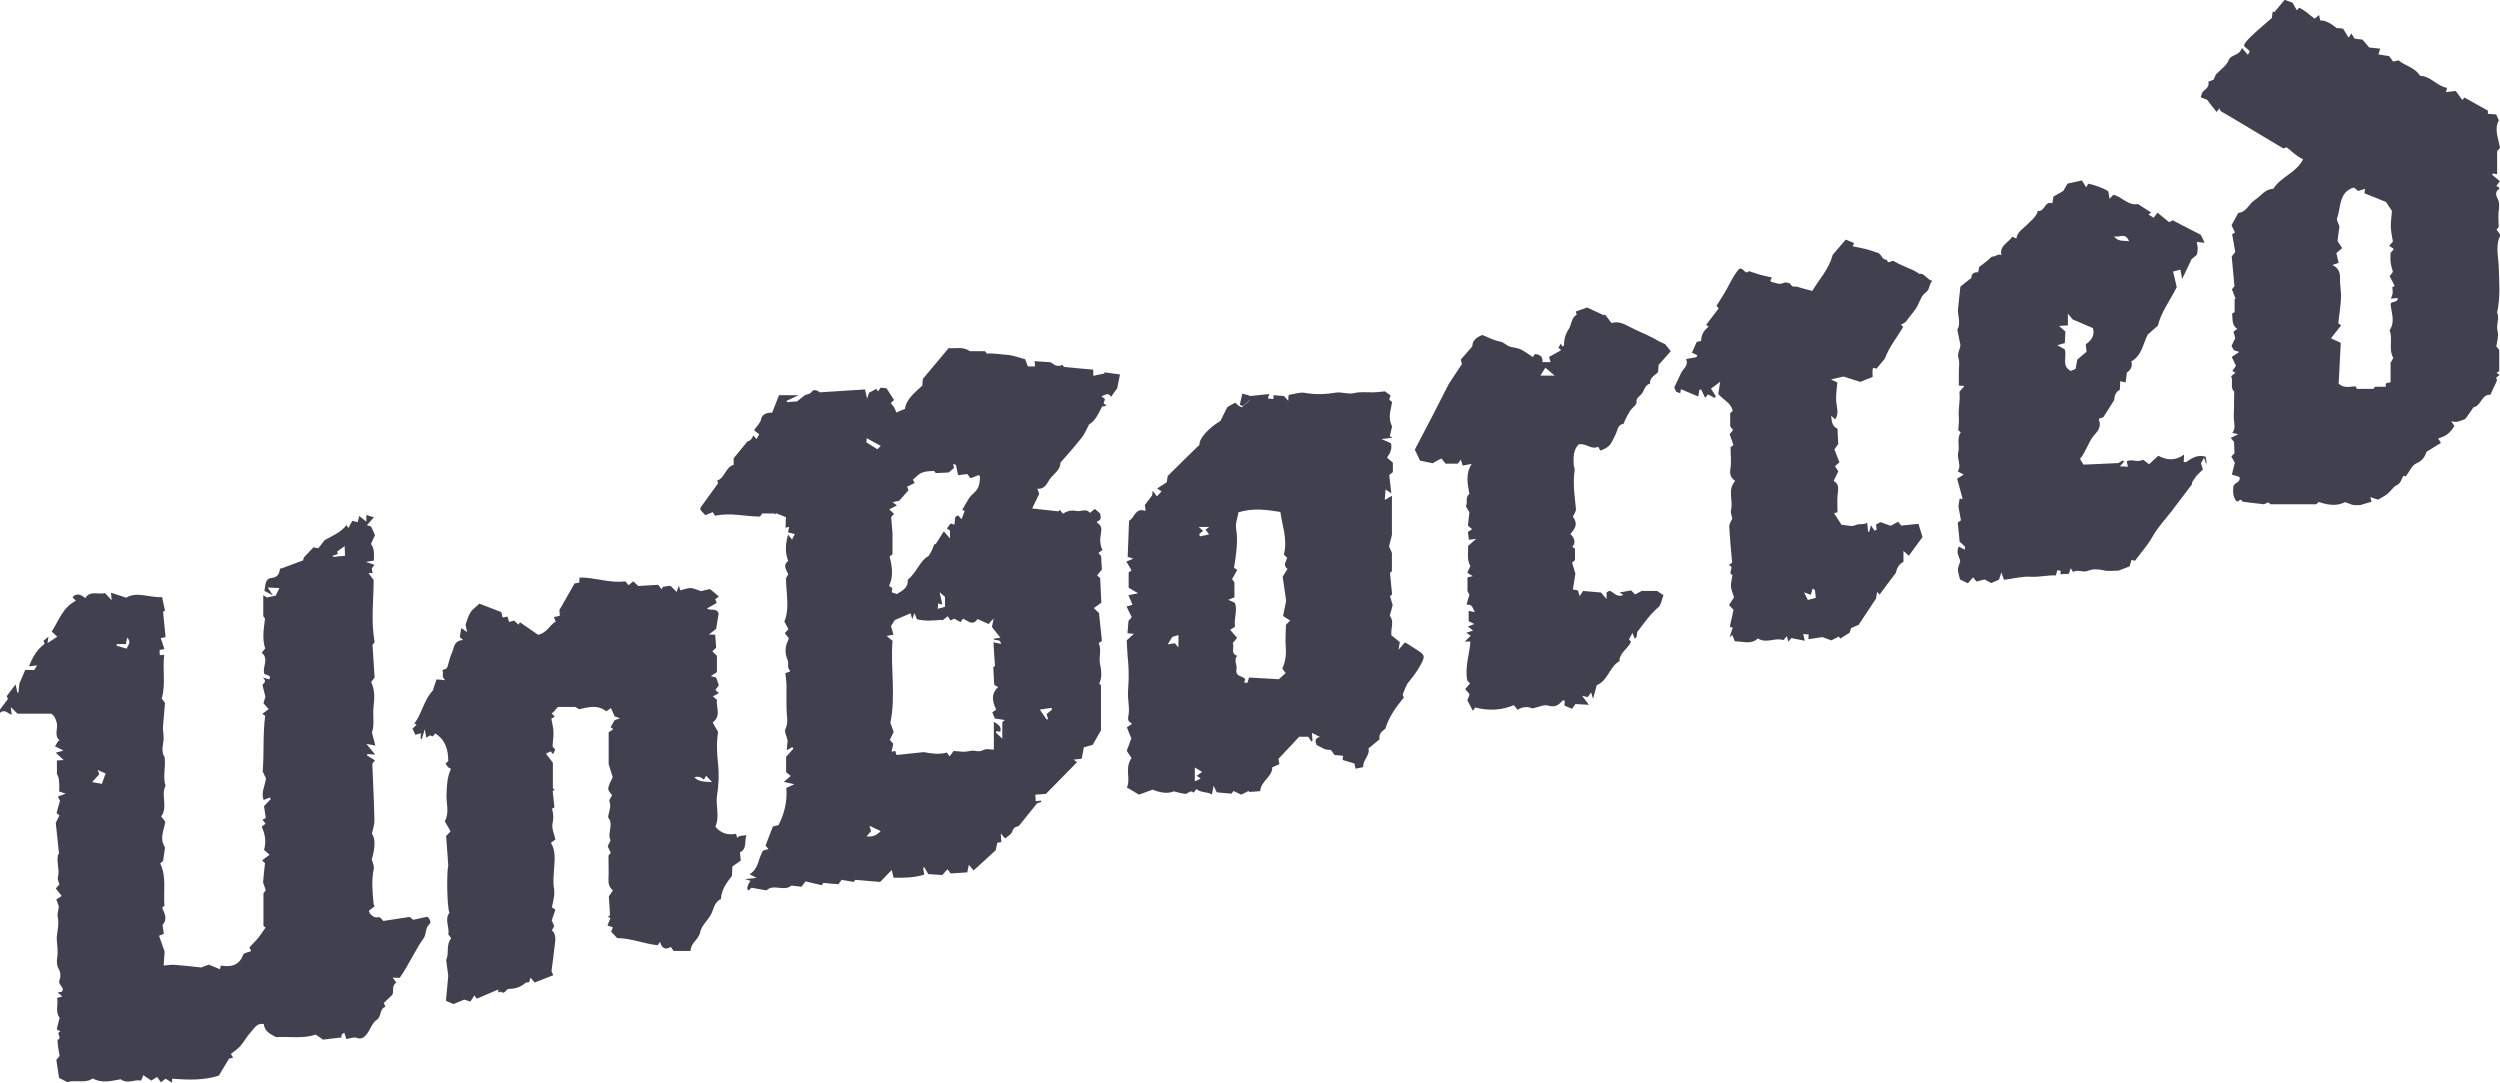 <?xml version="1.0" encoding="UTF-8"?>
<svg id="Layer_2" data-name="Layer 2" xmlns="http://www.w3.org/2000/svg" width="130" height="56.33" viewBox="0 0 130 56.33">
  <defs>
    <style>
      .cls-1 {
        fill: #40404f;
        stroke-width: 0px;
      }
    </style>
  </defs>
  <g id="header-images">
    <g>
      <path class="cls-1" d="m45.07,22.79c0,.1-.02.18-.02.21.22.14.39.25.57.36.07-.07.13-.12.18-.17-.25-.14-.48-.26-.74-.41m3.8,8.01c.05.24.09.43.14.65-.09-.03-.14-.04-.22-.06,0,.09-.01.17-.02.28.17-.05.3-.09.38-.11v-.51c-.06-.06-.15-.13-.28-.25m5.58,6.33c.08-.07.18-.15.27-.23-.01-.03-.02-.05-.04-.08-.19.03-.38.06-.6.09.14.2.25.36.36.52.02-.01.05-.02.07-.03-.02-.08-.05-.16-.08-.26m-8.62,6.09c-.2-.1-.36-.17-.59-.28.05.14.07.22.09.28-.07.07-.12.14-.24.27.34.04.53-.06.73-.27m4.38-16.64c-.07-.04-.1-.06-.13-.08.1-.17.2-.34.3-.51.05-.08.1-.16.16-.22.38-.34.44-.47.46-.97,0-.03-.03-.05-.06-.1-.14.06-.29.11-.43.17-.07-.09-.14-.18-.17-.22-.19.02-.32.04-.48.06-.04-.2-.07-.36-.11-.53,0-.02-.06-.02-.15-.05.02.08.03.14.05.2-.1.08-.2.17-.28.24-.23.01-.43.02-.67.03-.01-.01-.06-.11-.11-.11-.21.01-.42.01-.61.09-.18.07-.32.24-.47.36.03.06.05.11.09.18-.13.06-.26.12-.39.19.03.08.06.15.07.18-.17.2-.33.38-.48.55-.09.02-.18.04-.35.07.11.08.16.12.23.17-.13.07-.25.13-.4.21.1.09.18.17.25.23-.05.06-.1.11-.15.17.03.33.05.64.07.85v1.08c-.06.05-.12.1-.15.12.14.55.2,1.05-.03,1.53.09.06.14.09.17.11-.01.08-.02.15-.03.22.12.04.2.07.26.09.33-.18.61-.36.57-.74.47-.38.63-1,1.08-1.23.09-.15.14-.23.18-.31.05-.11.09-.22.14-.34.02.01.03.02.05.03.14-.22.28-.44.43-.67.09.1.19.22.32.37v-.41c-.07-.05-.12-.08-.16-.11.08-.11.14-.2.19-.26.1.03.14.05.19.06.08-.17-.06-.41.2-.48.06.06.11.13.18.2.07-.18.12-.31.18-.47m-1.2,5.7c-.44.04-.87.08-1.3-.03-.04-.09-.07-.19-.13-.32-.05.13-.07.22-.11.32-.03-.1-.06-.18-.09-.31-.28.12-.56.24-.82.35-.09.14-.17.27-.2.32.06.18.09.31.13.44-.12.03-.21.04-.35.07.14.12.23.2.3.25-.11,1.44.18,2.87-.11,4.26.06.18.12.33.17.48-.07.14-.13.28-.2.41.06.07.12.14.18.21-.03.13-.06.25-.09.41.09-.02.14-.03.19-.04.03.09.06.18.07.21.5-.05.96-.1,1.41-.15.4.07.81.14,1.2.02.07.09.1.14.15.2.08-.11.15-.2.21-.28.19.01.37.04.55.04.18,0,.37-.08.54-.05.18.04.31.04.48-.05.14-.07.33-.01.52-.01v-1.45c.24.16.42.25.33.52-.07-.01-.13-.02-.19-.03-.01.02-.03.05-.04.07.09.09.18.17.34.32v-.86s.06-.05.13-.11c-.2-.03-.36-.06-.52-.08-.05-.13-.09-.23-.13-.32.09-.06.14-.1.2-.14-.19-.41-.29-.81.1-1.17-.06-.04-.13-.08-.2-.12-.02-.3-.03-.61-.05-.91.05-.04.1-.08.09-.07-.03-.44-.06-.83-.08-1.23.13.03.25.05.4.08-.06-.25-.23-.18-.36-.21-.01,0-.02-.04-.03-.06.12-.02.23-.03.35-.05-.16-.2-.3-.38-.44-.56.03-.15.06-.29.09-.43-.04.02-.25.25-.26.28-.19-.09-.39-.17-.58-.26-.26.39-.51.07-.76-.02-.04.06-.08.12-.12.18-.13-.07-.24-.13-.33-.18-.08.04-.14.07-.2.09-.05-.09-.09-.15-.14-.22-.09.08-.18.15-.27.22m-8.75-5.56h-.62s-.05.06-.12.16c-.76,0-1.55-.22-2.33-.04-.05-.07-.09-.13-.13-.19-.13.05-.25.1-.38.16-.1-.1-.18-.19-.26-.28,0-.06,0-.1.01-.12.3-.41.59-.82.91-1.26,0,0-.02-.06-.05-.14.41-.13.42-.69.86-.82v-.34c.26-.31.48-.58.72-.88q.21-.04.3-.31c.06.07.11.13.17.19.04-.08.09-.17.14-.25-.08-.06-.17-.13-.26-.2.01-.03.02-.06.04-.08.12-.17.28-.3.33-.54.04-.2.28-.32.56-.3.12-.3.25-.62.36-.91h1.01c-.27.13-.44.21-.61.29,0,.02,0,.05,0,.07.19-.01.38-.03.54-.04.14-.11.26-.22.39-.31.11-.08.25-.03.37-.19.11-.17.34-.04.42.03.82-.05,1.57-.1,2.35-.15.03.12.06.26.11.48.05-.15.07-.23.1-.31.13-.07.26-.14.38-.2.02.03.05.07.09.13.05-.07.09-.13.13-.19.1,0,.21.02.31.03.12.18.24.37.39.61-.04.04-.1.09-.17.16.05.07.12.13.17.21.05.09.08.19.12.28.15-.07.27-.12.45-.19.06-.5.5-.84.9-1.21.01-.15.02-.3.03-.35.48-.57.9-1.07,1.34-1.6.34.04.74-.1,1.1.16h.79s.04.05.1.13c.33-.04.68.04,1.04.06.33.02.66.16.95.23.05.13.09.25.14.37h.37c0-.1-.01-.18-.02-.27.26.02.52.03.85.06.12.09.31.28.6.13.04.06.08.12.07.11.54.05,1.03.1,1.53.14v.32c.2-.04.39-.08.58-.12v-.06c.25.03.52.07.81.11-.05.23-.09.46-.15.73-.1.13-.21.28-.32.44-.13-.28-.31-.08-.5-.04.06.05.12.09.19.15-.02.06-.04.13-.07.22.03.03.09.07.15.13-.08.01-.15.03-.23.04-.19.35-.34.74-.68.93-.13.25-.22.48-.36.66-.35.45-.73.87-1.13,1.33.01.37-.34.57-.55.85-.14.2-.24.54-.65.5.04.1.07.17.1.27-.11.22-.22.46-.37.76.51.06.95.1,1.38.15.02-.03.03-.06.05-.09.06.07.11.14.17.21.21-.13.42-.2.71-.14.23.05.49-.16.7.1.1-.08.17-.14.25-.21.09.08.19.16.28.24.02.17.09.35-.16.41,0,.04,0,.08.02.09.22.12.22.32.18.53-.06.3-.06.6.08.87-.07.05-.13.09-.21.15.06.07.11.14.14.17.01.24.02.44.04.69-.05.07-.14.18-.25.31.03.02.08.07.16.14.02.39.04.81.06,1.28-.09.07-.23.16-.39.28.09.09.17.16.27.26.05.44.1.93.15,1.44-.04.03-.1.07-.17.13.17.33,0,.69.07,1.05.06.33.13.69-.04,1.05.01,0,.06.05.09.07v2.36c-.12.21-.27.48-.43.75-.14.04-.3.08-.46.13-.04.21-.07.39-.11.59-.1.01-.23.03-.42.05.1.08.15.12.18.13-.52.53-1.05,1.07-1.62,1.65-.14.01-.32.03-.55.04,0,.13.02.23.02.34.11-.01.19-.02.27-.03,0,.02.01.04.02.07-.08.03-.15.05-.22.07-.31.39-.62.77-.95,1.18-.12.04-.28.05-.34.29-.04.14-.24.24-.37.36-.08-.09-.12-.14-.23-.26.01.19.02.31.03.45-.03,0-.11.02-.21.03-.02.11-.05.23-.08.39-.36.33-.74.68-1.15,1.05-.1-.11-.16-.18-.25-.29-.03.14-.05.25-.08.39-.28.02-.57.04-.86.06-.06-.07-.1-.13-.17-.22-.08.09-.16.18-.27.3-.2-.01-.44-.03-.73-.05-.05-.08-.12-.22-.2-.35-.02,0-.04.01-.06.02.01.11.03.22.05.36-.51.16-1.04.17-1.59.16-.03-.13-.06-.25-.1-.4-.2.2-.38.4-.6.62-.4-.03-.83-.07-1.29-.11,0,0-.05.06-.09.11-.22-.04-.43-.08-.62-.11-.08.11-.14.18-.17.23-.29-.02-.54-.05-.79-.07-.04.06-.06.11-.07.12-.3-.07-.58-.13-.85-.2-.09.12-.14.18-.21.28-.17-.02-.35-.04-.52-.06-.4.33-.94-.11-1.3.25-.28-.05-.53-.1-.78-.14-.04.04-.1.09-.15.14-.12-.04-.08-.25.1-.5-.07-.02-.14-.04-.29-.09.22-.02.36-.04.61-.06-.17-.09-.25-.13-.37-.19.48-.28.45-.83.7-1.23.09-.03.18-.05.28-.08-.04-.05-.07-.09-.15-.18.12-.3.25-.65.38-.99.1-.03.19-.05.3-.08.3-.59.46-1.24.4-1.93.13-.06.22-.1.42-.19-.23-.05-.36-.08-.55-.12.13-.12.24-.21.36-.31-.08-.07-.17-.14-.24-.2v-.8c.14-.16.26-.29.38-.42-.02-.03-.04-.06-.06-.08-.08.05-.16.09-.29.16.02-.22.04-.42.05-.5-.06-.26-.18-.47-.12-.59.18-.36.06-.74.06-1.09,0-.39,0-.78,0-1.17,0-.22-.04-.43-.06-.66.08-.02.16-.05.23-.08,0-.02.02-.04.02-.05-.19-.14-.05-.37-.13-.55-.14-.31-.15-.65,0-.97.02-.05.04-.1.06-.16-.07-.09-.14-.18-.21-.27.06-.06.11-.11.19-.2-.06-.11-.12-.24-.21-.4.28-.68.1-1.4.08-2.24,0,0,.06-.11.12-.22-.09-.23-.31-.46,0-.69-.17-.43-.15-.86-.01-1.37.1.12.15.19.21.26.04-.09.08-.17.14-.29-.12-.03-.24-.06-.35-.09.02-.08.03-.16.06-.28-.09.02-.14.03-.19.04,0-.18.02-.37.02-.55-.21-.08-.36-.14-.51-.2-.02.02-.04.04-.06.06"/>
      <path class="cls-1" d="m6.08,33.49s-.01.06-.02.09c.17.05.35.1.53.15.05-.17.27-.32.02-.58-.03.15-.04.24-.06.34h-.47Zm11.48-4.68c-.09.03-.17.06-.26.09,0,.02.01.04.02.06.2-.02.4-.04.62-.06,0-.16-.01-.31-.02-.5-.16.11-.28.2-.39.28.02.06.03.09.04.13m-12.41,11.45c-.1.11-.2.23-.37.41.23.04.36.06.51.09.07-.21.13-.37.19-.54-.14-.06-.25-.11-.41-.18.04.12.06.16.08.21m9.47-10.69c.39-.15.74-.28,1.13-.42.01-.05.03-.13.04-.15.19-.2.34-.36.5-.53.06.01.15.03.25.05.1-.12.2-.26.34-.43.36-.2.81-.38,1.13-.77.03.05.06.09.1.15.07-.13.13-.26.2-.38.09.03.17.05.28.07.03-.12.05-.21.08-.32.12.09.22.18.37.3v-.35c.11.03.22.07.39.12-.14.16-.24.28-.36.41.09.03.16.05.22.07.06.14.12.28.2.45-.06.12-.13.27-.21.46.19.24.16.55.15.86-.08.01-.19.03-.42.07.21.07.31.1.45.15-.04.06-.09.12-.14.19.01.08.03.16.05.24h-.22c.1.14.17.23.27.36,0,1.04-.15,2.13.05,3.23-.05.06-.1.14-.11.15.04.6.08,1.15.11,1.69-.06.08-.12.15-.18.24.21.43.17.88.12,1.34-.04.45.06.91-.08,1.28.07.25.11.45.18.68-.17-.03-.27-.05-.47-.09.18.22.31.37.46.56-.15-.01-.28-.02-.4-.03-.01.02-.02.05-.03.07.13.08.25.15.42.26-.06.07-.11.13-.14.18.04.99.09,1.97.11,2.95,0,.22-.08.44-.13.68.18.26.18.68-.01,1.35.05.17.14.3.1.51-.12.59-.06,1.2,0,1.8,0,.03.03.07.05.11-.09.08-.19.16-.3.24.03.07.04.13.07.16.12.11.22.23.44.17.08-.02.21.17.24.2.51-.08.93-.14,1.37-.21.05.04.12.1.19.15.25-.06.49-.11.73-.16.14.12.22.3.1.4-.22.2-.14.5-.29.72-.17.23-.31.47-.45.72-.16.27-.31.56-.47.83-.1.18-.22.35-.33.51-.13,0-.22-.01-.36-.02.08.12.14.19.19.27-.27.15-.11.45-.21.63-.16.15-.3.29-.44.42.03.08.05.14.08.2-.32.1-.18.51-.46.69-.22.14-.32.48-.49.71-.14.19-.29.32-.57.21-.11-.04-.28.03-.51.07-.02-.08-.07-.21-.11-.33-.04.03-.08.06-.13.09,0,.06-.02.12-.02.16-.31.03-.62.07-.95.11-.12-.08-.26-.18-.38-.26-.67.22-1.35.09-2.06.13-.26-.14-.6-.27-.64-.68-.37-.07-.49.22-.66.4-.21.22-.35.49-.54.72-.14.16-.32.28-.52.44.02.02.07.1.12.18-.08.03-.16.05-.21.06-.18.3-.35.58-.53.88-.76.25-1.58.23-2.43.16v.21c-.13-.08-.23-.14-.34-.21-.07.06-.15.11-.24.19-.07-.09-.13-.18-.2-.28-.09.05-.18.11-.3.19-.13-.09-.27-.18-.42-.28-.03.07-.06.16-.11.28-.35-.08-.71.2-1.06-.07-.48.08-.96.23-1.46-.04-.4.28-.88.05-1.32.19-.15-.08-.3-.15-.43-.22-.05-.32-.09-.61-.14-.94.05-.06.12-.14.17-.2-.03-.17-.06-.32-.08-.47-.02-.12-.02-.24-.03-.37.29-.08-.14-.37.16-.43-.1-.06-.14-.09-.2-.12.05-.19.1-.39.15-.6-.24-.3-.06-.68-.13-1.03.08-.02.17-.04.27-.07-.09-.08-.15-.14-.24-.22.1-.01.16-.02.2-.02.22-.24-.2-.34-.11-.6.06-.16.09-.39-.05-.62-.09-.14-.1-.4-.06-.63.05-.3-.02-.62-.03-.94,0-.07.01-.14.02-.21.04-.3.1-.6.03-.91-.03-.13.03-.29.06-.54-.02-.04-.07-.2-.13-.36.08-.05.17-.11.28-.18-.1-.13-.2-.25-.31-.39.07-.08.12-.14.19-.21-.03-.12-.11-.26-.08-.37.1-.38-.07-.76,0-1.14.01-.05.06-.09.06-.09-.06-.55-.11-1.05-.17-1.6.05-.09.11-.23.19-.39-.03-.03-.08-.07-.15-.12.06-.2.12-.41.18-.64-.03-.07-.07-.15-.11-.22.11-.04.21-.08.41-.15-.18-.06-.26-.08-.34-.11q.03-.74-.12-.91v-.71c.08,0,.17,0,.35-.02-.16-.15-.27-.25-.41-.38.12-.03.22-.06.4-.11-.17-.09-.28-.15-.44-.22.06-.1.12-.2.18-.3.01,0,.02.01.04.02,0-.01.02-.04.01-.04-.29-.26-.06-.61-.14-.91-.06-.22-.13-.37-.29-.47H.91c-.14-.14-.21-.21-.35-.34.02.18.03.26.05.4-.21-.07-.35-.31-.61-.11,0-.05,0-.1-.01-.15.13-.18.26-.35.42-.56,0-.01-.03-.08-.06-.15.14-.19.28-.38.46-.61.04.17.06.29.09.42h.06c.02-.18.04-.36.05-.47.11-.26.2-.46.3-.7h.47c.03-.05.08-.12.15-.24-.17.02-.28.03-.42.05.18-.47.41-.88.81-1.17-.02-.05-.04-.1-.06-.16.08-.06.16-.13.26-.21-.01.1-.03.18-.05.33.19-.12.34-.22.51-.33-.08-.08-.17-.16-.29-.27.36-.55.56-1.24,1.25-1.6-.06-.07-.12-.13-.17-.19.22-.23.45-.13.66.05.27-.42.69-.16,1.03-.26.09.1.18.2.35.38-.02-.2-.03-.28-.04-.4.25.08.47.15.79.26.55-.34,1.23.01,1.87-.03.04.21.09.43.15.69-.02.02-.07.06-.1.08.04.44.09.87.13,1.31-.08.02-.15.03-.25.05.06.18.12.36.19.57-.04,0-.14.03-.25.05,0,.09,0,.18.01.27.08,0,.13-.01.23-.02-.1.75.09,1.51-.13,2.28.05.06.11.14.17.22-.04.42-.07.86-.11,1.3.01.25.07.51.02.75-.06.32-.06.6.07.77.07.55-.11,1.01.05,1.49-.26.49.14,1.09-.23,1.6.09.11.16.19.22.28-.19.78-.25.89-.02,1.34-.03.23-.07.45-.1.69-.04.03-.09.08-.15.13.34.69.16,1.44.22,2.2,0,0-.06.05-.12.1.12.29.31.59.02.89.02.15.05.31.07.47-.12.05-.21.08-.25.1.1.28.2.55.29.82-.02.24-.03.48-.05.73.2-.02.38-.05.55-.04.44.03.88.08,1.4.14.07-.03.22-.08.39-.15.18.07.38.15.59.24,0-.02.02-.1.04-.19.51.08.95.02,1.17-.57.03-.09.25-.12.41-.18-.03-.06-.06-.13-.09-.2.15-.16.33-.33.48-.52.13-.16.24-.34.36-.51-.04-.03-.08-.06-.11-.08v-1.7s.07-.09.12-.16c-.05-.15-.1-.29-.14-.4.03-.35.06-.66.1-1.01-.02-.01-.07-.06-.15-.14.13-.1.26-.2.39-.29-.08-.07-.18-.16-.29-.26.12-.4.07-.78-.12-1.2.06-.05.13-.1.2-.16-.05-.06-.1-.13-.16-.2.05-.03.1-.06.17-.1-.03-.2-.06-.41-.09-.61.13-.14.24-.26.35-.37-.02-.03-.03-.05-.05-.08-.1.04-.19.08-.32.13-.15-.39.07-.72.12-1.13-.04-.09-.11-.22-.17-.36.08-.95,0-1.9.13-2.89-.02-.01-.07-.05-.15-.1.11-.08.21-.15.33-.25-.1-.11-.18-.2-.27-.3.03-.11.06-.21.1-.34-.04-.17-.09-.37-.15-.6,0-.09.28-.15.02-.4.17.05.25.07.32.1.11-.13.05-.2-.24-.28-.14-.36.27-.77-.14-1.11.07-.09.13-.15.18-.22-.17-.52-.07-1.03-.01-1.56-.04-.05-.09-.11-.09-.12v-1.09c.05.03.09.06.19.12.1-.02.27-.06.46-.1.05-.1.1-.22.19-.39-.22-.01-.4-.02-.61-.03.09.13.14.22.27.41-.21-.11-.31-.17-.44-.23.06-.26.02-.64.35-.67.36-.04.43-.24.46-.5"/>
      <path class="cls-1" d="m122.39,9.75c-.79.26-.65,1.02-.86,1.59-.04.11.07.28.12.43-.03.24-.07.5-.1.76.07.11.15.23.24.37-.11.09-.19.16-.3.26.04.16.08.34.12.51-.09.03-.19.06-.33.11.33.15.41.39.4.7-.01.34.07.69.05,1.03-.02.43-.09.86-.14,1.3.03.02.09.06.15.11-.18.23-.35.44-.53.67.17.08.33.16.51.24-.04.72-.07,1.44-.11,2.12.3.27.59.14.88.14.02.04.05.09.07.13h.86s.06-.09.08-.11h.57c-.08-.27.16-.19.24-.23v-1.01c.03-.06.09-.16.14-.26-.26-.46-.01-.98-.19-1.44.31-.45.08-.92.05-1.38.08-.15.35-.02.38-.29-.12,0-.21.02-.36.03.04-.13.08-.21.09-.3,0-.1-.01-.2-.02-.29.06-.04.1-.07.12-.08-.09-.18-.18-.34-.26-.5.08-.1.14-.17.17-.22-.05-.19-.1-.35-.12-.51-.02-.15,0-.31,0-.48.05-.05.1-.12.17-.2-.1-.07-.16-.11-.24-.17.08-.1.14-.16.19-.21-.04-.27-.1-.52-.11-.78,0-.25.04-.51.06-.82-.11-.17-.24-.37-.31-.47-.45-.18-.8-.32-1.12-.45.01-.1.02-.15.03-.23-.14.04-.24.07-.35.11-.08-.06-.17-.13-.23-.18m-7.59-5.49c.11-.04.2-.08.3-.12.05-.11.1-.23.11-.26.27-.28.56-.47.66-.73.13-.35.55-.21.7-.66.14.16.23.27.31.36,0,0,.04-.08.1-.19-.08-.07-.18-.15-.29-.25-.05-.15.2-.42,1.44-1.48.01-.1.02-.21.04-.32.05,0,.1.02.09.02.19-.23.35-.43.53-.64.14.05.28.1.41.15.08.13.15.26.23.4.04-.05.07-.09.11-.14.31.13.54.38.81.57.06-.05.13-.11.23-.19.03.11.04.18.06.28.32,0,.58.18.85.4.12,0,.27.02.34.03.11.18.19.31.29.47.06-.09.09-.14.14-.22.06.09.11.17.17.27.12.01.24.03.41.05.09.1.2.23.35.41.12.01.32.03.57.06-.03.09-.05.17-.09.3.17.03.34.05.56.09.04.05.11.15.2.28.08-.02.17-.03.29-.06.33.29.85.36,1.11.8.57.02.89.55,1.41.63-.02.09-.04.14-.06.22.18-.02.33-.04.51-.06.11.15.22.31.34.47.03-.03.08-.1.11-.13.4.23.8.45,1.22.68,0,.02,0,.09,0,.17.15.01.29.02.43.03.04.1.08.18.14.31-.26.46-.02.94.06,1.43-.07.08-.13.15-.15.17v1.2c-.09-.02-.16-.03-.22-.04-.01.02-.03.04-.04.07.13.1.25.21.4.33-.06.08-.12.16-.18.25.05.03.1.06.15.08,0,.03,0,.08-.02.09-.21.12-.14.36-.08.46.13.23.1.44.07.69-.03.24,0,.48,0,.82.01-.02-.04.05-.11.13.06.08.13.17.21.28-.28.51-.12,1.06-.1,1.6.03.81.1,1.62-.08,2.42.14.33-.07.66.03,1.01.06.23-.04.51-.07.77.06.07.12.14.15.17v1.1s-.07.05-.14.1c.06.04.11.08.16.11-.05.04-.11.08-.18.13.02.07.04.14.04.17-.12.24-.22.47-.34.73-.45-.05-.48.58-.88.65-.14.21-.28.41-.43.61-.22.07-.44.22-.73.11.06.08.11.17.17.25-.26.4-.42.52-.85.65.05.07.1.15.15.23-.22.13-.43.26-.75.46-.06.18-.17.45-.52.6-.24.1-.38.45-.56.68-.05-.01-.09-.02-.12-.03-.11.16-.12.38-.35.49-.19.09-.31.31-.48.45-.14.11-.3.19-.49.3-.1-.03-.23-.08-.4-.13.03.12.04.19.06.24-.16.05-.32.09-.58.17-.05,0-.21.02-.36,0-.15-.03-.28-.1-.43-.15-.4.19-.79.19-1.38-.01-.05.05-.1.1-.13.12h-2.37s-.06-.05-.13-.1c-.1.05-.2.1-.22.1-.39-.04-.69-.08-1.09-.13.02.01-.05-.05-.12-.11-.06.04-.13.07-.19.11-.23-.25-.2-.53-.19-.78.05-.24.41-.21.32-.51-.12-.04-.24-.08-.39-.12.05-.2.09-.4.15-.62-.05-.08-.11-.2-.18-.32.05-.06.1-.11.16-.17,0-.16-.01-.33-.02-.59,0,0-.07-.09-.17-.21.13-.06.23-.11.39-.19-.14-.03-.23-.06-.31-.07.15-.19.12-.4.09-.63-.03-.24,0-.49,0-.73,0-.24,0-.49.01-.79-.23-.18-.04-.53-.16-.8.08-.06.14-.12.22-.18-.06-.03-.1-.06-.16-.09.06-.08.12-.17.19-.27-.07-.14-.14-.29-.22-.46.11-.08.22-.14.39-.26-.13-.04-.19-.06-.28-.09-.03-.05-.07-.13-.12-.22.07-.14.14-.29.19-.41-.04-.14-.06-.24-.09-.33.08-.06.14-.1.2-.15-.31-.19-.23-.52-.27-.8.04-.02.09-.05.13-.07v-.69s.03,0,.05,0c-.06-.16-.12-.32-.19-.5.05-.05.1-.12.13-.16-.05-.52-.09-1.01-.14-1.54.04-.06.11-.14.18-.23-.05-.31-.1-.62-.16-.93.04-.02.08-.05.15-.09-.06-.13-.12-.25-.18-.38.11-.21.23-.42.35-.64.42-.03.55-.47.87-.68.31-.2.53-.57.95-.57.39-.63,1.21-.84,1.55-1.54-.33-.15-.57-.39-.83-.6-.02,0-.04-.02-.05-.02-.05.02-.12.07-.16.05-1.09-.64-2.15-1.3-3.24-1.93-.04-.02-.04-.1-.06-.15-.05.06-.09.11-.16.19-.15-.2-.3-.39-.49-.63-.06-.03-.18-.07-.33-.13.03-.09.04-.19.09-.26.11-.16.36-.23.31-.53"/>
      <path class="cls-1" d="m36.61,40.55q-.26-.24-.5-.12c.26.25.59.21.92.24-.1-.11-.2-.22-.31-.33-.04.07-.07.12-.12.21m-7.92-3.47c.06.07.1.12.17.19-.05.03-.1.05-.18.1.04.22.1.45.11.68.01.24-.03.48-.05.76.02.03.08.1.14.17-.04.08-.07.15-.11.24-.04-.05-.08-.1-.12-.15-.08.04-.16.07-.25.12.14.18.27.35.36.47v1.33s.04.04.09.08c-.05.03-.09.06-.1.06.03.29.06.56.09.85-.01,0-.06.04-.13.08.09.25.09.5.03.78-.05.24.09.53.15.81-.06.05-.13.1-.23.18.26.42.19.89.16,1.36-.02.34-.06.69,0,1.02.05.33-.04.62-.11.97.03.02.1.07.18.12-.06.18-.12.35-.19.57.02.05.07.15.13.28-.03.06-.07.14-.12.22.27.27.16.6.13.91-.04.4-.1.8-.15,1.2,0,.06.05.13.09.23-.32.13-.65.25-.97.38-.08-.1-.14-.17-.21-.25-.03.08-.05.15-.08.24-.06,0-.16,0-.2.04-.25.22-.54.3-.85.3-.16,0-.2.33-.42.14-.17.14-.14-.11-.12-.11-.43.19-.78.33-1.13.48-.04-.06-.08-.11-.12-.17-.07.1-.13.19-.21.32-.1-.03-.2-.06-.32-.1-.16.07-.35.14-.56.23-.13-.05-.26-.11-.39-.17.04-.44.08-.86.12-1.3-.03-.25-.07-.52-.11-.83.17-.3-.03-.74.26-1.12-.03-.05-.09-.13-.15-.21.08-.37-.21-.76.06-1.11-.14-.4-.14-2.2-.06-2.47-.04-.6-.07-1.03-.11-1.53.07-.07.17-.17.23-.24-.1-.17-.19-.34-.3-.52.26-.48.06-.96.09-1.44.02-.43.03-.86.23-1.29-.04-.02-.11-.05-.15-.09-.05-.05-.08-.12-.13-.2.06-.04.11-.08.14-.11,0-.6-.15-1.12-.68-1.44-.07.04-.08.24-.24.1-.02-.02-.13.07-.22.12-.02-.09-.04-.2-.08-.44-.08.25-.12.38-.16.51-.02,0-.04-.01-.06-.02,0-.08.01-.16.02-.28-.09.02-.17.05-.29.08-.05-.1-.1-.21-.15-.32.08-.08.14-.14.21-.2-.05-.03-.1-.06-.11-.07.4-.53.5-1.24.95-1.7.07-.22.14-.42.2-.59.17.01.29.02.46.04-.24-.17-.06-.38-.16-.53.07-.02.14-.05.21-.07.02-.03.05-.06.06-.1.05-.17.1-.35.15-.52.05-.15.13-.3.17-.46.06-.24.19-.39.49-.41-.08-.07-.12-.11-.17-.15.02-.15.05-.3.08-.47.09.06.16.11.3.21-.03-.15-.05-.24-.08-.39.07-.17.12-.42.25-.63.11-.17.3-.3.47-.46.35.14.72.28,1.14.44.01.05.04.16.07.28.08-.01.16-.03.25-.05.03.09.05.17.08.28.09-.02.17-.04.26-.07.07.07.15.14.23.21.04-.06.07-.1.08-.12.34.24.69.47.94.65.47-.1.6-.51.92-.69-.03-.07-.06-.13-.1-.23.12-.03.2-.05.31-.07,0-.11-.02-.23-.02-.3.27-.47.52-.91.79-1.38.05-.01.14-.03.24-.04,0-.08.01-.16.02-.27.79-.01,1.56.31,2.38.2.04.05.1.12.16.2.09-.07.16-.12.25-.2.1.09.21.19.26.24.38-.02.71-.04,1.04-.06.06.08.11.15.17.23.03-.05.06-.09.08-.13.13-.02.26-.03.38-.05.11.1.21.2.33.32.04-.11.07-.2.11-.33.03.12.05.19.07.25.18-.04.35-.12.53-.12.18,0,.35.1.55.16.13-.03.29-.07.47-.11.15.12.29.24.46.39-.08.06-.13.09-.19.14.02.06.05.12.08.19-.16.1-.33.19-.51.29.18.14.5-.05.61.26-.04.23-.08.46-.13.8-.05.04-.18.14-.38.3h.33c.02.23.03.44.05.68-.04.04-.11.1-.2.19.08.08.16.16.24.23v.85c-.07.04-.16.1-.32.21.15.04.21.05.28.07.04.1.08.24.14.4-.05.07-.12.16-.18.25.05.05.1.09.18.16-.09.05-.17.1-.31.17.07.06.12.11.21.18-.05.39.24.83-.22,1.18.1.17.19.33.28.49-.09.55-.06,1.11,0,1.68.06.53.03,1.07-.05,1.6-.09.55.15,1.11-.09,1.65.28.33.62.45,1.07.37.02.05.04.13.07.21.12-.16.3-.09.48-.15-.13.31.05.71-.34.9.01.14.02.28.04.43-.15.1-.28.2-.44.31,0,.15-.01.32-.02.49-.28.36-.55.71-.57,1.2-.37.16-.37.56-.54.84-.18.3-.48.56-.54.88-.08.4-.5.55-.5.98h-.88c-.04-.06-.08-.12-.15-.21-.27.17-.47.08-.56-.27-.05.08-.08.13-.11.18-.69-.06-1.36-.36-2.12-.37-.08-.08-.19-.21-.31-.33.03-.09.06-.15.09-.23-.08-.03-.17-.06-.28-.09.05-.13.1-.26.15-.39-.04-.02-.08-.05-.13-.07.05-.03.09-.06.11-.07-.02-.35-.04-.68-.06-.99.08-.12.14-.21.21-.31-.18-.15-.24-.33-.23-.57.02-.39,0-.78,0-1.24,0,0,.05-.05.12-.14-.05-.1-.1-.21-.16-.34.04-.09.09-.19.15-.32-.2-.36.19-.8-.13-1.19.03-.27.18-.54.07-.84-.03-.07.08-.18.14-.31-.06-.08-.21-.22-.2-.34.01-.19.14-.38.23-.6-.07-.21-.14-.45-.21-.67v-1.66c.05-.04.14-.09.24-.16-.05-.04-.09-.07-.14-.11.07-.12.14-.24.21-.36.08-.03.17-.06.28-.1-.11-.04-.2-.07-.28-.1-.06-.13-.12-.27-.19-.43-.11.07-.18.13-.24.17-.44-.35-.9-.23-1.41-.11-.07-.04-.18-.11-.21-.12h-.9c-.06.07-.16.18-.25.29"/>
      <path class="cls-1" d="m62.43,40.48c-.08-.06-.13-.09-.2-.14.12-.08.2-.15.28-.2-.12-.07-.25-.15-.38-.23v.72c.11-.05.19-.09.3-.14m-.07-12.71s.03.07.04.11c.15-.03.3-.06.47-.1-.08-.11-.13-.18-.18-.25.06-.04.11-.08.19-.14h-.55c.09.08.16.14.23.2-.08.07-.15.13-.21.18m-1.06,5.24c-.17.05-.29.09-.33.1-.1.16-.16.26-.24.39.15-.03.27-.05.37-.06.06.07.11.13.19.21v-.63Zm5.56,1.97c-.08-.1-.12-.16-.17-.22.16-.35.21-.71.18-1.1-.03-.39,0-.79.01-1.18.07-.08.14-.14.22-.22-.14-.09-.25-.16-.37-.24.06-.29.12-.57.16-.79-.06-.43-.12-.82-.18-1.25.06-.1.15-.25.25-.41-.26-.18-.06-.39-.02-.58-.07-.06-.12-.12-.17-.16.21-.79-.09-1.51-.18-2.22-.75-.12-1.44-.21-2.18.02-.04.27-.17.58-.12.86.11.69-.01,1.36-.11,2.03.04.03.09.05.17.1-.09.15-.17.3-.27.48.03.05.09.14.12.18v.77c-.09.04-.18.07-.32.13.16.07.25.11.35.16.14.42-.07.83,0,1.24-.07.05-.14.09-.25.16.14.16.24.28.36.42-.07.08-.14.16-.23.27.12.2-.15.52.23.66-.19.23.01.48-.03.69-.08.42.32.34.45.52-.02.06-.03.12-.05.18.05,0,.1.02.16.02.02-.06.04-.11.06-.17.01-.05.02-.1.03-.11.54.03,1.05.06,1.55.09.12-.11.22-.2.34-.31m-1.91-14.41c.35-.04.7-.07,1.07-.11-.02.06-.04.12-.07.23.1.01.19.02.29.03v-.2c.16.01.33.03.54.04.03.03.1.11.23.25,0-.16.01-.22.02-.29,0,0,.02-.02.03-.02.28-.04.56-.15.82-.1.53.09,1.05.08,1.58-.01.33-.06.64.1.98.02.32-.08.67-.03,1.01-.04.18,0,.36-.03.59-.05.07.05.17.13.29.21-.02.06-.04.13-.07.22.05.04.1.08.15.13-.06.4-.24.81,0,1.26-.03.14-.08.33-.12.51.04.02.07.04.14.08-.18.02-.33.04-.57.07.2.09.32.14.49.22.06.23,0,.49-.21.74.1.08.19.17.31.27v.49s-.11.08-.19.15c.03.29.07.61.11.95-.11-.07-.19-.12-.3-.2-.01.18-.02.34-.04.55.14-.08.24-.15.37-.22v2.04c-.03.11-.09.34-.15.59.06.13.12.27.15.34v.95s-.07.06-.1.09c.04.38.07.75.11,1.12-.04.03-.08.06-.11.09.05.16.09.32.14.46-.05.19-.1.37-.15.56.24.29.05.62.08,1.01.11.09.25.21.44.36,0,.04-.03.16-.07.4.16-.18.24-.28.33-.38.02,0,.05.02.08.03.2.13.41.26.61.39.36.23.36.32.15.71-.18.35-.42.65-.66.95-.13.16-.19.4-.29.63,0,.02.03.07.06.15-.38.47-.76.96-.96,1.62-.13.12-.37.24-.3.55-.19.16-.38.31-.58.48.1.35-.31.6-.27.97-.13.03-.25.05-.4.08-.02-.09-.04-.18-.06-.27-.2-.06-.41-.12-.61-.18,0-.09.01-.14.02-.22-.15-.01-.29-.03-.44-.04-.07-.09-.13-.18-.2-.27-.3.04-.51-.15-.74-.25-.08-.21-.09-.36.18-.42-.16-.08-.27-.14-.42-.21.01.17.02.3.03.42-.02,0-.04.02-.06.03-.06-.09-.11-.18-.16-.25h-.47c-.33.35-.7.75-1.08,1.15.01.07.03.16.05.28-.13.05-.26.11-.37.16,0,.52-.6.7-.63,1.24-.21.02-.4.03-.59.04,0-.02,0-.04,0-.06-.13.07-.26.14-.4.2-.14-.07-.27-.13-.4-.19-.04.05-.07.09-.1.14-.26-.02-.51-.05-.77-.07-.04-.09-.09-.19-.16-.34-.04.18-.06.3-.09.45-.25-.15-.57-.08-.81-.28-.04.06-.08.12-.14.19-.18-.18-.3.08-.45.06-.17-.02-.34-.07-.58-.13-.35.15-.76.05-1.1-.09-.28.1-.51.19-.71.26-.22-.13-.4-.24-.63-.37.21-.46-.13-1.02.24-1.53-.06-.09-.15-.22-.25-.38.07-.19.15-.39.24-.65-.06-.13-.14-.33-.23-.57.06-.04.14-.1.24-.16,0-.02,0-.07-.02-.07-.2-.07-.16-.27-.14-.39.06-.31,0-.62-.02-.92-.02-.31.02-.62.03-.93,0-.33,0-.65-.03-.97-.04-.37-.05-.73-.07-1.08.12-.11.22-.21.37-.34-.15-.02-.23-.02-.33-.03.02-.22.03-.43.05-.64.07-.08.13-.15.17-.2-.09-.18-.17-.35-.27-.55.12-.04.21-.06.31-.09-.07-.17-.15-.35-.21-.5.15-.03.28-.06.5-.1-.22-.13-.35-.2-.49-.29v-.8c.06-.04.12-.08.15-.1-.09-.15-.17-.3-.27-.46.13-.05.22-.09.37-.15-.15-.04-.23-.07-.3-.09.02-.62.05-1.23.07-1.88.29-.14.31-.71.86-.51,0-.09-.02-.15-.04-.31.07-.1.2-.26.38-.5,0,0,.02-.11.03-.24.07.09.13.17.22.29.08-.09.15-.16.24-.26-.09-.06-.15-.1-.23-.15.17-.11.33-.21.5-.32.01-.1.03-.21.05-.33.55-.54,1.09-1.08,1.65-1.62-.02-.32.46-.87,1.09-1.24.13-.26.24-.48.36-.72.13-.07.27-.16.41-.23.06.06.13.11.19.17.05.02.1.04.16.07.14-.13.28-.26.42-.39-.05-.08-.07-.12-.1-.17"/>
      <path class="cls-1" d="m110.71,12.54c-.21-.5-.55-.14-.79-.26.19.28.47.23.79.26m-3.64,4.41c.13.12.24.21.33.29-.01.21-.02.39-.03.6-.12.03-.21.06-.39.11.19.1.3.17.4.23.09.4-.18.86.3,1.11.08-.03.16-.07.25-.11.03-.17.06-.34.09-.48.18-.15.33-.29.48-.41-.01-.14-.03-.26-.04-.39.3-.2.48-.46.37-.84-.34-.15-.68-.29-1.05-.45-.04-.05-.12-.15-.25-.3v.61c-.15,0-.29.02-.46.03m-3.52,13.37c-.13-.07-.25-.13-.36-.19-.14.04-.28.08-.41.11-.07-.09-.13-.16-.18-.22-.09.1-.17.2-.27.31-.14-.07-.28-.13-.41-.2-.04-.18-.1-.34-.11-.5,0-.12.06-.24.12-.44-.01-.19-.25-.45-.07-.77.11.06.2.11.31.16,0-.06.02-.13,0-.16-.09-.1-.19-.18-.27-.25-.03-.33-.06-.65-.1-.99.03-.03.09-.07.17-.12-.04-.19-.07-.39-.13-.71,0-.05.03-.23.06-.42.05,0,.1.01.16.02-.1-.36-.19-.71-.29-1.06.09-.06.15-.09.34-.21-.12-.07-.2-.11-.31-.17.22-.31-.06-.65.03-1,.08-.33-.09-.7.13-1.03-.05-.04-.11-.09-.13-.11.01-.23.05-.44.03-.64-.04-.44.08-.88.03-1.36.06-.07.14-.16.26-.3-.13-.01-.19-.01-.29-.02,0-.22,0-.46,0-.69,0-.25.05-.51-.02-.74-.08-.27.1-.46.1-.69-.05-.26-.11-.51-.16-.79.21-.34,0-.73.04-1.11.04-.36.08-.72.12-1.13.16-.12.36-.28.57-.45,0-.2.11-.31.35-.29.02-.09.04-.18.06-.28.14-.11.29-.22.43-.33.09-.07.19-.22.28-.21.16,0,.27-.17.44-.07-.11-.52.39-.65.56-.96.08.03.13.05.22.09.05-.35.34-.49.55-.71.21-.22.48-.4.57-.72.37.05.34-.54.75-.4.03-.14.04-.23.06-.35.14-.08.3-.17.51-.29.04-.08.12-.2.22-.38.25-.06.53-.12.75-.17.1.16.15.25.22.36.05-.09.08-.13.11-.19.35.09.7.18,1.04.4.01.07.04.2.07.39.07-.08.11-.12.19-.21.42.07.78.59,1.28.48.25.16.47.3.69.44-.03.03-.08.07-.14.11.1.05.18.11.27.16.08-.1.14-.18.2-.26.21.17.4.33.6.49.07-.03.13-.06.2-.09.48.25.95.5,1.45.75.06.12.12.25.2.41-.14-.01-.26-.02-.41-.04.02.13.05.23.05.33,0,.11-.02.22-.04.33-.1.09-.22.19-.28.24-.16.33-.29.61-.49,1.03-.04-.24-.06-.35-.09-.49-.13.03-.26.07-.38.1.07.29.14.58.19.81-.35.71-.81,1.29-.98,2-.19.17-.37.33-.53.47-.25.5-.31,1.09-.85,1.39q.1.36-.23.58c-.02.14-.04.31-.07.52-.09-.02-.17-.04-.28-.07,0,.15-.01.3-.02.45-.25.13-.28.36-.29.53-.2.31-.36.57-.57.9-.01,0-.12.04-.22.07,0,.03-.01.07,0,.09.11.27-.03.52-.17.67-.38.39-.48.93-.82,1.33.07.12.12.2.18.3.58-.02,1.15-.05,1.81-.08.02,0,.13-.08.24-.14l.06.07c-.06.07-.13.14-.22.24.15,0,.27.01.42.02-.03-.12-.04-.2-.06-.28.27-.15.57.09.84-.09.12.09.22.17.32.24.16-.15.32-.29.48-.44.45.23.87.28,1.34-.06,0,.18-.01.27-.02.38.04,0,.11.02.14,0,.29-.2.58-.4,1.01-.27.01.11.03.23.05.35-.01,0-.03,0-.04,0-.03-.08-.06-.17-.1-.3-.07.12-.11.2-.16.29.03.1.07.2.1.32-.12.12-.23.22-.33.33-.08.1-.15.22-.23.33,0,.07-.02.17-.02.13-.39.52-.71.94-1.03,1.36-.34.44-.73.85-1,1.33-.26.47-.61.84-.92,1.27-.06-.02-.1-.03-.18-.05-.03.11-.07.23-.1.34-.19.07-.38.15-.57.22-.26,0-.55.05-.81-.02-.28-.07-.57-.06-.78.03-.27.11-.54-.09-.78.06-.03-.05-.07-.11-.12-.19-.04.1-.07.19-.1.29-.14,0-.28.01-.44.02,0-.07.01-.12.02-.18-.05,0-.1-.02-.18-.03-.03.09-.05.18-.07.27-.44-.02-.88.1-1.33.07-.44-.03-.89.1-1.37.16-.04-.1-.08-.22-.14-.39-.05.15-.08.26-.12.38-.12.05-.24.1-.41.18"/>
      <path class="cls-1" d="m80.84,19.53c-.17-.14-.32-.27-.48-.41-.1.16-.18.29-.26.41h.73Zm.95,7.33c.23.35.2.52-.13.91.2.2.31.42.1.67.08.05.12.08.14.09v.59s-.09.08-.15.14c.06.19.11.37.17.57-.04.24-.08.52-.13.82.07.02.16.03.26.05.02.08.05.16.09.3.07-.11.13-.19.18-.27.31.03.62.05.93.08.08.09.16.19.29.34v-.34s.09-.05.15-.09c.22.05.35.37.73.22-.1-.07-.15-.1-.2-.13.18-.03.38-.07.6-.11.05.06.12.13.2.21.15-.08.28-.14.35-.18h.8s.18.12.33.22c-.09.23-.12.5-.27.63-.41.35-.71.78-1.09,1.28,0,.02-.02.14-.04.27-.03.03-.07.06-.1.08-.03-.08-.06-.17-.11-.3-.08.15-.13.24-.18.33.03.05.06.09.1.14-.16.36-.59.55-.6,1-.52.29-.59,1.01-1.18,1.25-.06.22-.12.46-.19.71-.03-.1-.06-.18-.1-.34-.08.11-.12.18-.18.25-.06-.02-.13-.03-.29-.07.13.17.21.29.35.47-.27-.02-.46-.03-.7-.04-.04.06-.1.15-.17.25-.16-.07-.27-.12-.4-.17,0-.09.02-.18.02-.25-.05-.01-.1-.03-.11-.02-.2.24-.4.38-.76.27-.21-.07-.49.08-.81.15-.21-.1-.5-.11-.78.07-.06-.08-.13-.16-.19-.24-.66.27-1.32.3-2.01.12-.02.03-.06.09-.12.17-.1-.19-.19-.37-.29-.55.05-.11.09-.21.12-.31-.07-.08-.14-.16-.23-.27.09-.1.16-.18.25-.29-.05-.06-.11-.12-.14-.15-.14-.71.12-1.37.16-2.03h-.29c.12-.12.2-.19.31-.3-.08-.06-.15-.11-.23-.16.09-.03.18-.05.35-.11-.1-.08-.17-.13-.27-.21.1-.04.19-.08.33-.13-.1-.05-.18-.09-.29-.15v-.53c.09.02.17.03.32.06-.08-.16-.11-.26-.18-.33-.04-.05-.13-.04-.25-.07.05-.15.09-.31.15-.5-.03-.05-.08-.15-.1-.19v-.72c.06-.01.13-.03.27-.06-.11-.07-.19-.12-.28-.18.07-.15.11-.25.16-.35-.2-.33-.1-.69-.12-1.04.11-.1.22-.2.42-.37-.19.03-.28.04-.38.05-.01-.13-.03-.27-.05-.41.08-.05.14-.09.22-.14-.07-.06-.13-.11-.22-.19.02-.2.05-.42.08-.69-.03-.06-.1-.17-.19-.32.13-.18-.06-.47.19-.63-.09-.52-.22-1.04.12-1.57-.16.03-.3.06-.47.09-.03-.08-.05-.16-.1-.31-.06.09-.1.14-.15.21h-.64c-.06-.08-.14-.18-.22-.27-.16.08-.32.17-.46.25-.22-.05-.42-.09-.65-.14-.08-.17-.17-.35-.27-.57.59-1.12,1.18-2.25,1.77-3.42.2-.31.42-.64.68-1.03,0-.02-.03-.11-.06-.23.19-.22.39-.45.6-.69q0-.4.52-.59c.32.12.61.29.92.34.22.04.34.22.53.27.18.05.37.06.53.13.23.11.43.27.65.41.02-.03.05-.09.1-.16.24.02.43.11.4.42h.42c-.03-.09-.05-.16-.08-.27.2-.11.4-.22.63-.35-.03-.03-.07-.07-.14-.13.03-.06.08-.13.12-.21.03.05.06.1.09.15.03-.03.08-.05.08-.06-.01-.32.08-.6.25-.86.15-.24.12-.57.41-.74,0,0-.03-.09-.05-.16.21-.07.39-.14.59-.21.29.13.58.27.88.41.01-.02.03-.04.04-.06.11.15.22.29.35.46.34-.11.63.03.93.19.38.2.78.36,1.16.55.23.11.43.26.69.35.09.12.19.23.3.37-.23.26-.45.52-.63.71-.03.19,0,.36-.07.42-.18.16-.4.27-.38.56-.28.07-.29.37-.45.55-.1.11-.27.18-.25.42.01.13-.22.28-.33.43-.1.16-.18.33-.27.5-.03.07-.05.18-.09.19-.31.06-.3.35-.4.55-.23.44-.23.64-.79.84-.03-.06-.07-.11-.12-.2-.35.18-.63-.21-1.01-.12-.28.28-.27.66-.26,1.03,0,.11.07.22.05.33-.1.67,0,1.33.07,2,.01.11-.09.24-.14.36"/>
      <path class="cls-1" d="m94.42,31.09c-.01-.15-.03-.28-.04-.4-.04-.03-.08-.06-.12-.09-.04.12-.08.25-.1.33-.15-.06-.21-.08-.35-.13.09.19.15.31.2.4.14-.04.24-.07.41-.11m4.42-14.2s.09.07.13.1c-.3.53-.71,1-.96,1.66-.11.13-.27.33-.43.52-.06-.02-.12-.03-.18-.04-.01.05-.03.1-.03.15,0,.11,0,.23.01.32-.24.09-.41.16-.64.26-.24-.08-.56-.18-.88-.28-.2.05-.4.09-.65.15.13.06.21.1.33.16-.02.31-.08.64-.06.95.02.33.17.64-.05.97-.08-.07-.15-.13-.21-.19.03.28.04.56.33.67.01.26.02.51.04.79-.01.02-.06.09-.1.15-.04.06-.08.12-.1.14.09.22.17.44.26.67-.07.06-.13.12-.23.2.06.1.12.2.17.27-.08.18-.16.34-.24.5.33.18.22.48.2.77-.02.28,0,.56,0,.86-.02,0-.09.02-.18.05.14.22.28.44.39.6.29.02.55.11.72.02.21-.1.42,0,.61-.13.02.17.04.32.05.47.02,0,.04,0,.06,0,.03-.11.06-.22.09-.34.06.1.12.2.19.29.04-.02.07-.05.11-.07-.01-.08-.02-.16-.04-.25.07-.04.15-.09.23-.13.18.06.35.13.53.19.13-.07.26-.13.4-.21.05.07.09.13.15.2.28-.03.57-.06.9-.09.07.24.15.48.21.69-.26.35-.49.66-.71.97-.06-.05-.14-.12-.28-.25v.57c-.25.11-.36.37-.39.56-.32.43-.59.78-.85,1.14-.01-.01-.06-.06-.13-.14-.02.15-.05.26-.06.35-.29.44-.57.86-.9,1.36-.06.03-.21.09-.39.17-.02.07-.05.15-.08.24-.16.1-.32.2-.49.31,0,0-.03-.04-.07-.11-.12.06-.25.13-.39.2-.16-.06-.34-.12-.46-.17-.26.04-.47.07-.73.11,0-.1,0-.16.01-.25-.08,0-.17-.01-.28-.02.03.12.04.2.08.35-.24-.05-.45-.09-.7-.14-.04.05-.1.12-.16.19-.02-.08-.03-.15-.07-.29-.07.08-.12.13-.19.21-.42-.16-.87.2-1.32-.09-.36.34-.81.14-1.2.15-.04-.1-.08-.21-.13-.33-.05.04-.09.08-.14.12.05-.17.11-.34.16-.5-.06-.02-.09-.03-.15-.05.06-.27.12-.53.19-.88-.02-.02-.11-.12-.23-.25.09-.14.18-.27.26-.4-.05-.17-.14-.35-.16-.55-.01-.2.05-.41.08-.61-.3-.1.16-.44-.2-.5.11-.09.17-.14.18-.15-.06-.67-.12-1.28-.15-1.89,0-.13.11-.27.16-.4-.03-.14-.1-.3-.07-.42.13-.51-.2-1.07.22-1.53-.22-.16-.3-.34-.25-.62.06-.36.01-.74.01-1.14.02-.01.07-.05.15-.1-.06-.19-.13-.38-.2-.57.06-.07.12-.14.18-.22-.05-.06-.1-.12-.15-.19v-.69s.07-.06.13-.11c-.07-.41-.46-.55-.75-.88.03-.18.06-.41.1-.64-.18.13-.33.25-.48.36.07.1.16.25.25.4-.02.03-.04.05-.06.08-.11-.06-.22-.12-.35-.18-.03.04-.07.1-.14.18-.07-.15-.14-.29-.21-.43-.03,0-.06,0-.09,0-.02.1-.03.2-.06.36-.29-.12-.59-.25-.9-.38,0,0-.02.08-.04.21-.09-.04-.18-.07-.21-.08-.06-.12-.09-.2-.1-.22.12-.26.24-.51.36-.76.1-.22.4-.36.26-.72.18-.03.35-.06.51-.09.03-.03.06-.06.08-.1-.1-.05-.19-.1-.29-.14.09-.2.17-.38.25-.56.09-.02.16-.03.23-.05,0-.31.13-.55.39-.74-.04-.03-.09-.07-.13-.1.21-.28.42-.55.65-.85-.01-.02-.07-.09-.11-.14.2-.32.4-.62.57-.94.18-.34.35-.68.58-.95.24-.19.31.33.54.09.21.07.41.14.62.2.18.05.37.08.57.13-.03.06-.06.1-.08.16.02.02.03.07.05.07.21.03.4.17.64.05.09-.05.34,0,.37.08.09.18.23.09.34.12.25.09.51.14.78.22.37-.63.86-1.12,1.06-1.88.19-.22.43-.5.68-.79.17.07.3.13.43.18-.03.07-.05.12-.07.17.44.08.86.17,1.27.33.23.03.23.38.51.37.06.27.23,0,.36.07.33.2.7.33,1.05.49.08.04.16.1.29.18.23-.08.36.28.66.36-.19.17-.11.44-.35.61-.18.12-.28.38-.38.6-.15.34-.42.58-.62.88-.06.09-.2.13-.31.21"/>
      <path class="cls-1" d="m64.95,20.56s.06.09.1.17c-.14.13-.28.26-.42.39-.06-.03-.11-.05-.16-.07.04-.18.08-.37.13-.58.16.04.25.06.35.09"/>
    </g>
  </g>
</svg>
